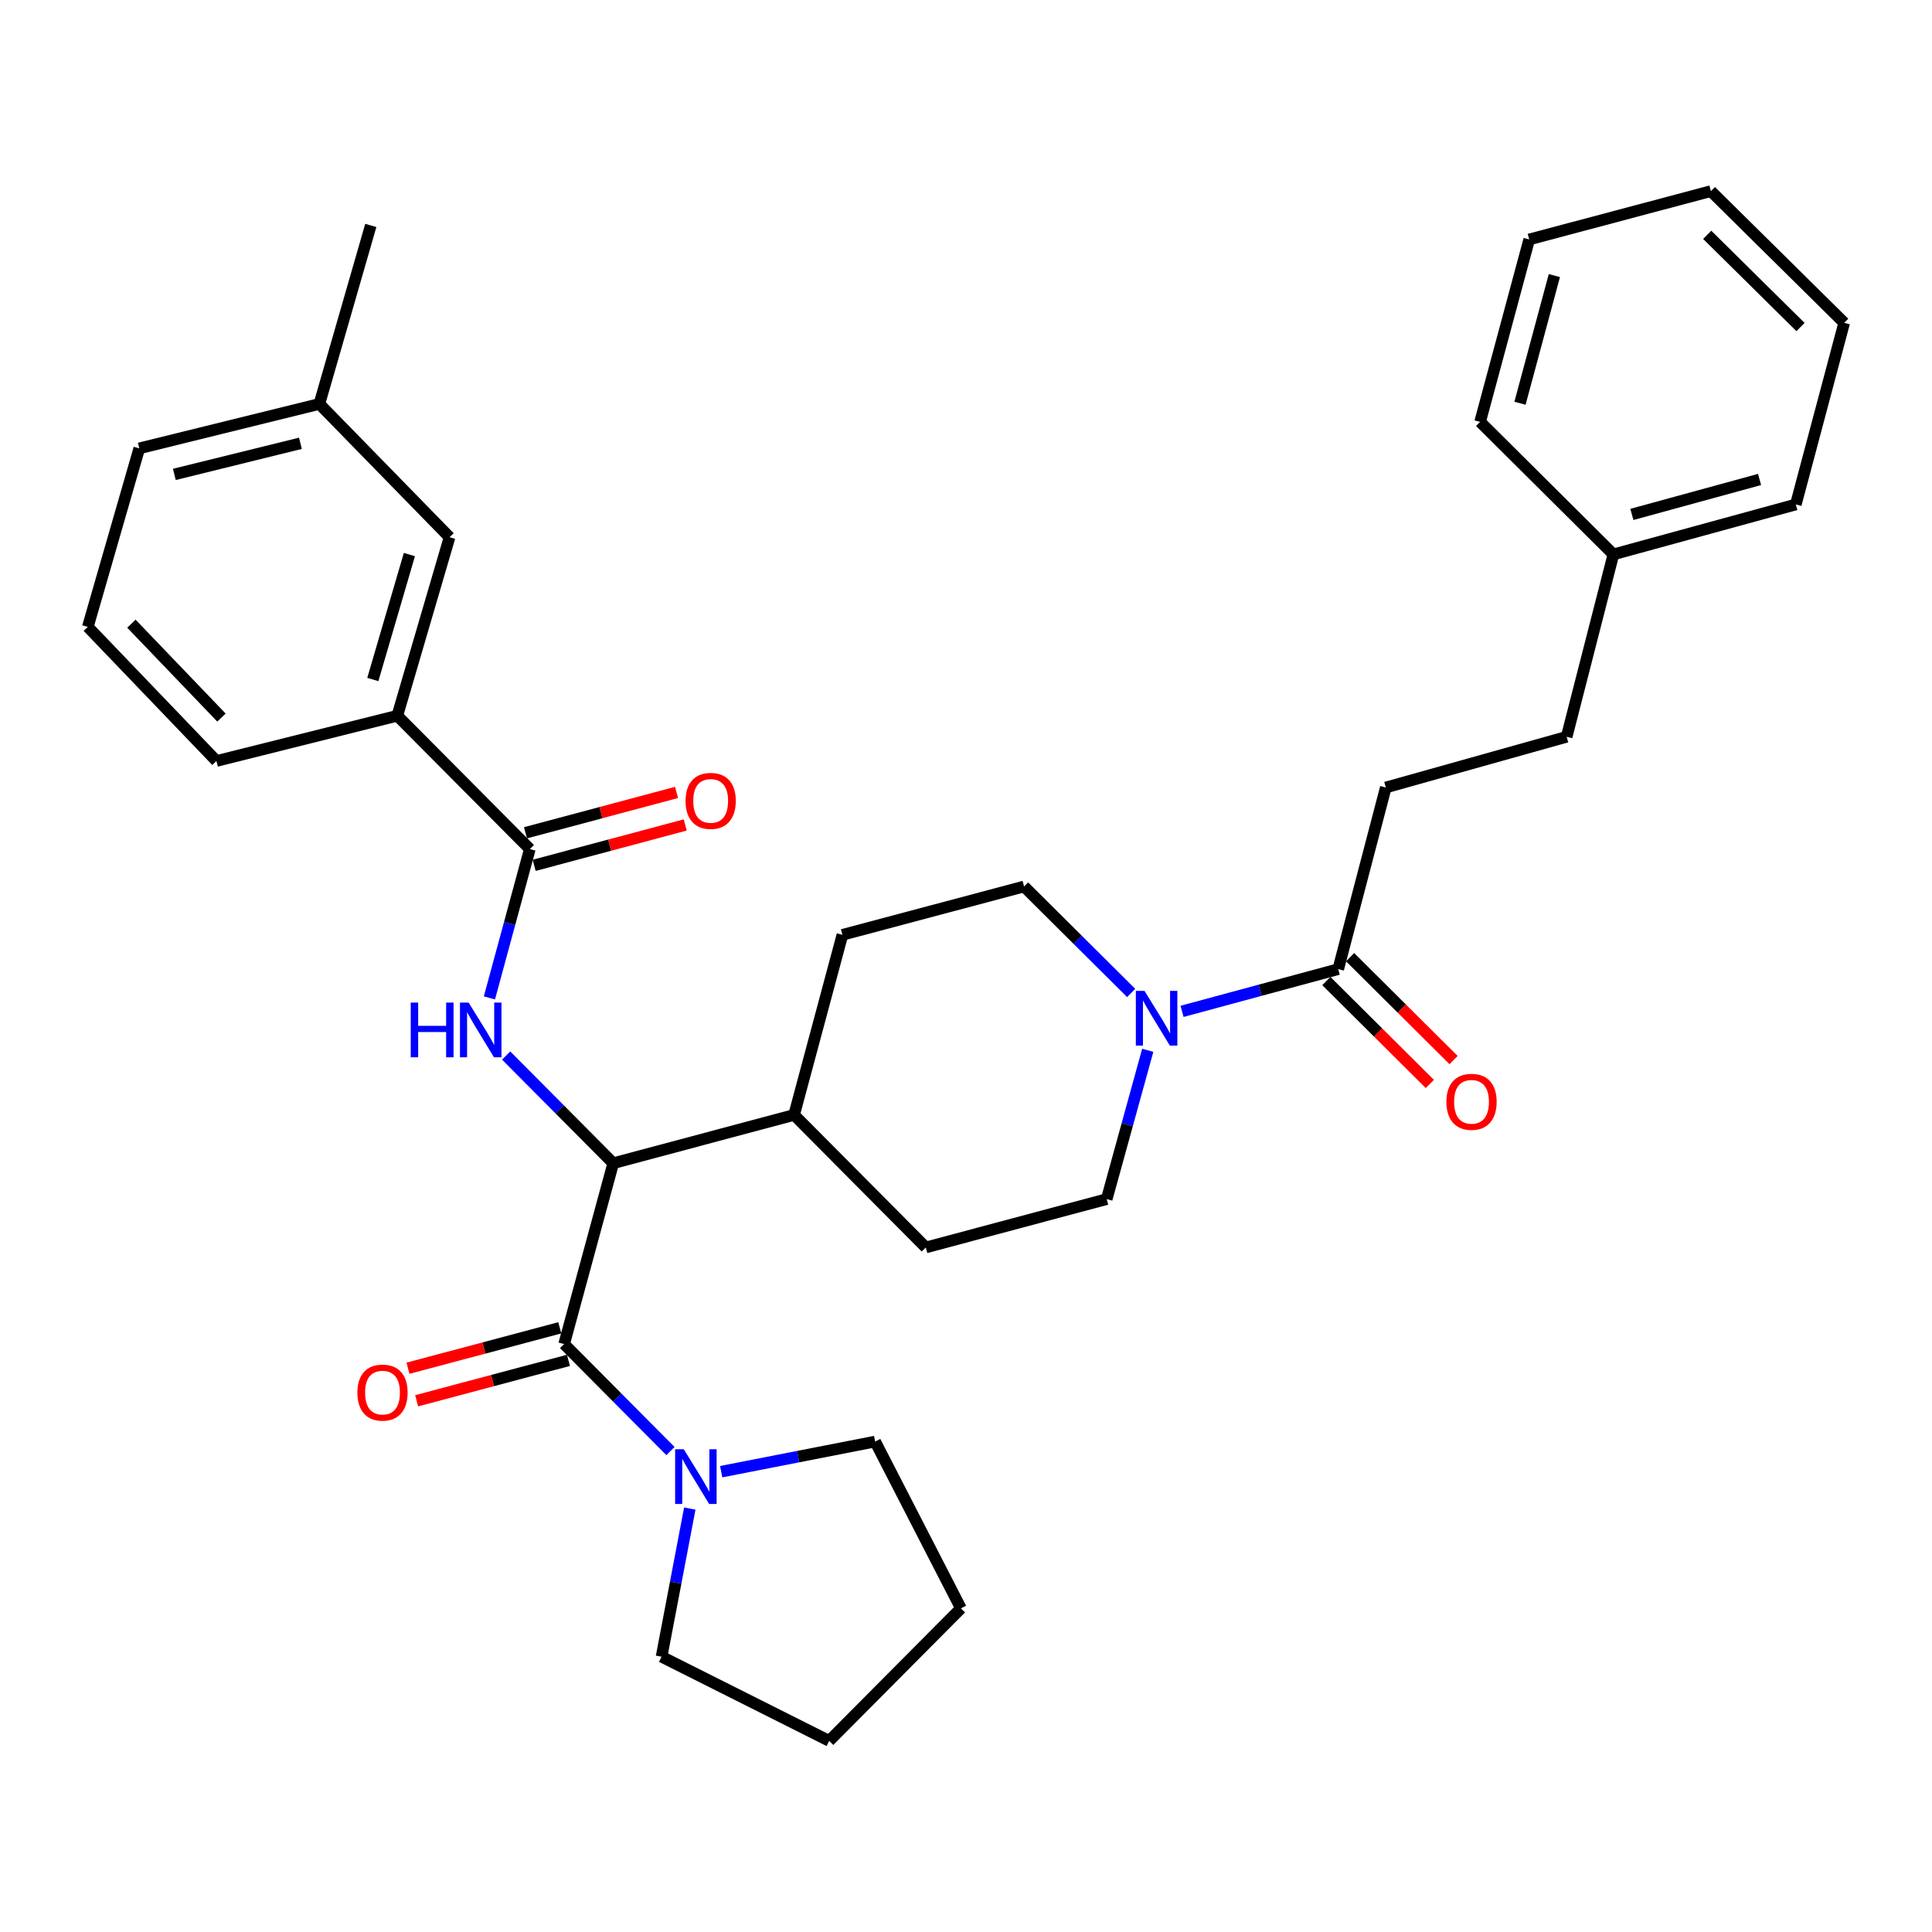 <?xml version='1.0' encoding='iso-8859-1'?>
<svg version='1.1' baseProfile='full'
              xmlns='http://www.w3.org/2000/svg'
                      xmlns:rdkit='http://www.rdkit.org/xml'
                      xmlns:xlink='http://www.w3.org/1999/xlink'
                  xml:space='preserve'
width='1000px' height='1000px' viewBox='0 0 1000 1000'>
<!-- END OF HEADER -->
<rect style='opacity:1.0;fill:#FFFFFF;stroke:none' width='1000' height='1000' x='0' y='0'> </rect>
<path class='bond-1' d='M 291.987,695.696 L 317.405,602.089' style='fill:none;fill-rule:evenodd;stroke:#000000;stroke-width:6px;stroke-linecap:butt;stroke-linejoin:miter;stroke-opacity:1' />
<path class='bond-4' d='M 291.987,695.696 L 319.507,723.38' style='fill:none;fill-rule:evenodd;stroke:#000000;stroke-width:6px;stroke-linecap:butt;stroke-linejoin:miter;stroke-opacity:1' />
<path class='bond-4' d='M 319.507,723.38 L 347.027,751.064' style='fill:none;fill-rule:evenodd;stroke:#0000FF;stroke-width:6px;stroke-linecap:butt;stroke-linejoin:miter;stroke-opacity:1' />
<path class='bond-8' d='M 289.745,687.275 L 250.459,697.736' style='fill:none;fill-rule:evenodd;stroke:#000000;stroke-width:6px;stroke-linecap:butt;stroke-linejoin:miter;stroke-opacity:1' />
<path class='bond-8' d='M 250.459,697.736 L 211.173,708.196' style='fill:none;fill-rule:evenodd;stroke:#FF0000;stroke-width:6px;stroke-linecap:butt;stroke-linejoin:miter;stroke-opacity:1' />
<path class='bond-8' d='M 294.229,704.117 L 254.944,714.578' style='fill:none;fill-rule:evenodd;stroke:#000000;stroke-width:6px;stroke-linecap:butt;stroke-linejoin:miter;stroke-opacity:1' />
<path class='bond-8' d='M 254.944,714.578 L 215.658,725.039' style='fill:none;fill-rule:evenodd;stroke:#FF0000;stroke-width:6px;stroke-linecap:butt;stroke-linejoin:miter;stroke-opacity:1' />
<path class='bond-0' d='M 261.992,546.347 L 289.698,574.218' style='fill:none;fill-rule:evenodd;stroke:#0000FF;stroke-width:6px;stroke-linecap:butt;stroke-linejoin:miter;stroke-opacity:1' />
<path class='bond-0' d='M 289.698,574.218 L 317.405,602.089' style='fill:none;fill-rule:evenodd;stroke:#000000;stroke-width:6px;stroke-linecap:butt;stroke-linejoin:miter;stroke-opacity:1' />
<path class='bond-2' d='M 253.322,516.512 L 263.78,477.991' style='fill:none;fill-rule:evenodd;stroke:#0000FF;stroke-width:6px;stroke-linecap:butt;stroke-linejoin:miter;stroke-opacity:1' />
<path class='bond-2' d='M 263.78,477.991 L 274.238,439.471' style='fill:none;fill-rule:evenodd;stroke:#000000;stroke-width:6px;stroke-linecap:butt;stroke-linejoin:miter;stroke-opacity:1' />
<path class='bond-7' d='M 317.405,602.089 L 411.022,577.078' style='fill:none;fill-rule:evenodd;stroke:#000000;stroke-width:6px;stroke-linecap:butt;stroke-linejoin:miter;stroke-opacity:1' />
<path class='bond-6' d='M 274.238,439.471 L 205.643,370.469' style='fill:none;fill-rule:evenodd;stroke:#000000;stroke-width:6px;stroke-linecap:butt;stroke-linejoin:miter;stroke-opacity:1' />
<path class='bond-11' d='M 276.487,447.89 L 315.58,437.445' style='fill:none;fill-rule:evenodd;stroke:#000000;stroke-width:6px;stroke-linecap:butt;stroke-linejoin:miter;stroke-opacity:1' />
<path class='bond-11' d='M 315.58,437.445 L 354.672,426.999' style='fill:none;fill-rule:evenodd;stroke:#FF0000;stroke-width:6px;stroke-linecap:butt;stroke-linejoin:miter;stroke-opacity:1' />
<path class='bond-11' d='M 271.988,431.051 L 311.08,420.606' style='fill:none;fill-rule:evenodd;stroke:#000000;stroke-width:6px;stroke-linecap:butt;stroke-linejoin:miter;stroke-opacity:1' />
<path class='bond-11' d='M 311.08,420.606 L 350.173,410.161' style='fill:none;fill-rule:evenodd;stroke:#FF0000;stroke-width:6px;stroke-linecap:butt;stroke-linejoin:miter;stroke-opacity:1' />
<path class='bond-3' d='M 585.494,513.963 L 557.775,486.405' style='fill:none;fill-rule:evenodd;stroke:#0000FF;stroke-width:6px;stroke-linecap:butt;stroke-linejoin:miter;stroke-opacity:1' />
<path class='bond-3' d='M 557.775,486.405 L 530.056,458.847' style='fill:none;fill-rule:evenodd;stroke:#000000;stroke-width:6px;stroke-linecap:butt;stroke-linejoin:miter;stroke-opacity:1' />
<path class='bond-5' d='M 611.827,523.482 L 652.246,512.549' style='fill:none;fill-rule:evenodd;stroke:#0000FF;stroke-width:6px;stroke-linecap:butt;stroke-linejoin:miter;stroke-opacity:1' />
<path class='bond-5' d='M 652.246,512.549 L 692.665,501.617' style='fill:none;fill-rule:evenodd;stroke:#000000;stroke-width:6px;stroke-linecap:butt;stroke-linejoin:miter;stroke-opacity:1' />
<path class='bond-34' d='M 594.075,543.633 L 583.451,582.142' style='fill:none;fill-rule:evenodd;stroke:#0000FF;stroke-width:6px;stroke-linecap:butt;stroke-linejoin:miter;stroke-opacity:1' />
<path class='bond-34' d='M 583.451,582.142 L 572.827,620.652' style='fill:none;fill-rule:evenodd;stroke:#000000;stroke-width:6px;stroke-linecap:butt;stroke-linejoin:miter;stroke-opacity:1' />
<path class='bond-19' d='M 373.289,761.737 L 413.134,753.941' style='fill:none;fill-rule:evenodd;stroke:#0000FF;stroke-width:6px;stroke-linecap:butt;stroke-linejoin:miter;stroke-opacity:1' />
<path class='bond-19' d='M 413.134,753.941 L 452.979,746.145' style='fill:none;fill-rule:evenodd;stroke:#000000;stroke-width:6px;stroke-linecap:butt;stroke-linejoin:miter;stroke-opacity:1' />
<path class='bond-20' d='M 357.035,780.833 L 349.731,819.167' style='fill:none;fill-rule:evenodd;stroke:#0000FF;stroke-width:6px;stroke-linecap:butt;stroke-linejoin:miter;stroke-opacity:1' />
<path class='bond-20' d='M 349.731,819.167 L 342.426,857.501' style='fill:none;fill-rule:evenodd;stroke:#000000;stroke-width:6px;stroke-linecap:butt;stroke-linejoin:miter;stroke-opacity:1' />
<path class='bond-12' d='M 686.521,507.797 L 713.301,534.423' style='fill:none;fill-rule:evenodd;stroke:#000000;stroke-width:6px;stroke-linecap:butt;stroke-linejoin:miter;stroke-opacity:1' />
<path class='bond-12' d='M 713.301,534.423 L 740.081,561.049' style='fill:none;fill-rule:evenodd;stroke:#FF0000;stroke-width:6px;stroke-linecap:butt;stroke-linejoin:miter;stroke-opacity:1' />
<path class='bond-12' d='M 698.81,495.437 L 725.59,522.063' style='fill:none;fill-rule:evenodd;stroke:#000000;stroke-width:6px;stroke-linecap:butt;stroke-linejoin:miter;stroke-opacity:1' />
<path class='bond-12' d='M 725.59,522.063 L 752.37,548.689' style='fill:none;fill-rule:evenodd;stroke:#FF0000;stroke-width:6px;stroke-linecap:butt;stroke-linejoin:miter;stroke-opacity:1' />
<path class='bond-14' d='M 692.665,501.617 L 717.289,407.604' style='fill:none;fill-rule:evenodd;stroke:#000000;stroke-width:6px;stroke-linecap:butt;stroke-linejoin:miter;stroke-opacity:1' />
<path class='bond-13' d='M 205.643,370.469 L 232.688,278.072' style='fill:none;fill-rule:evenodd;stroke:#000000;stroke-width:6px;stroke-linecap:butt;stroke-linejoin:miter;stroke-opacity:1' />
<path class='bond-13' d='M 192.972,351.713 L 211.903,287.036' style='fill:none;fill-rule:evenodd;stroke:#000000;stroke-width:6px;stroke-linecap:butt;stroke-linejoin:miter;stroke-opacity:1' />
<path class='bond-22' d='M 205.643,370.469 L 112.036,393.892' style='fill:none;fill-rule:evenodd;stroke:#000000;stroke-width:6px;stroke-linecap:butt;stroke-linejoin:miter;stroke-opacity:1' />
<path class='bond-15' d='M 411.022,577.078 L 479.201,645.683' style='fill:none;fill-rule:evenodd;stroke:#000000;stroke-width:6px;stroke-linecap:butt;stroke-linejoin:miter;stroke-opacity:1' />
<path class='bond-16' d='M 411.022,577.078 L 436.033,483.868' style='fill:none;fill-rule:evenodd;stroke:#000000;stroke-width:6px;stroke-linecap:butt;stroke-linejoin:miter;stroke-opacity:1' />
<path class='bond-9' d='M 572.827,620.652 L 479.201,645.683' style='fill:none;fill-rule:evenodd;stroke:#000000;stroke-width:6px;stroke-linecap:butt;stroke-linejoin:miter;stroke-opacity:1' />
<path class='bond-10' d='M 530.056,458.847 L 436.033,483.868' style='fill:none;fill-rule:evenodd;stroke:#000000;stroke-width:6px;stroke-linecap:butt;stroke-linejoin:miter;stroke-opacity:1' />
<path class='bond-18' d='M 232.688,278.072 L 165.303,209.08' style='fill:none;fill-rule:evenodd;stroke:#000000;stroke-width:6px;stroke-linecap:butt;stroke-linejoin:miter;stroke-opacity:1' />
<path class='bond-17' d='M 717.289,407.604 L 810.896,381.362' style='fill:none;fill-rule:evenodd;stroke:#000000;stroke-width:6px;stroke-linecap:butt;stroke-linejoin:miter;stroke-opacity:1' />
<path class='bond-21' d='M 810.896,381.362 L 835.094,286.952' style='fill:none;fill-rule:evenodd;stroke:#000000;stroke-width:6px;stroke-linecap:butt;stroke-linejoin:miter;stroke-opacity:1' />
<path class='bond-24' d='M 165.303,209.08 L 72.093,232.077' style='fill:none;fill-rule:evenodd;stroke:#000000;stroke-width:6px;stroke-linecap:butt;stroke-linejoin:miter;stroke-opacity:1' />
<path class='bond-24' d='M 155.496,229.452 L 90.249,245.55' style='fill:none;fill-rule:evenodd;stroke:#000000;stroke-width:6px;stroke-linecap:butt;stroke-linejoin:miter;stroke-opacity:1' />
<path class='bond-25' d='M 165.303,209.08 L 191.922,116.684' style='fill:none;fill-rule:evenodd;stroke:#000000;stroke-width:6px;stroke-linecap:butt;stroke-linejoin:miter;stroke-opacity:1' />
<path class='bond-28' d='M 452.979,746.145 L 497.376,832.48' style='fill:none;fill-rule:evenodd;stroke:#000000;stroke-width:6px;stroke-linecap:butt;stroke-linejoin:miter;stroke-opacity:1' />
<path class='bond-29' d='M 342.426,857.501 L 429.187,901.075' style='fill:none;fill-rule:evenodd;stroke:#000000;stroke-width:6px;stroke-linecap:butt;stroke-linejoin:miter;stroke-opacity:1' />
<path class='bond-26' d='M 835.094,286.952 L 929.515,261.108' style='fill:none;fill-rule:evenodd;stroke:#000000;stroke-width:6px;stroke-linecap:butt;stroke-linejoin:miter;stroke-opacity:1' />
<path class='bond-26' d='M 844.656,266.264 L 910.75,248.173' style='fill:none;fill-rule:evenodd;stroke:#000000;stroke-width:6px;stroke-linecap:butt;stroke-linejoin:miter;stroke-opacity:1' />
<path class='bond-27' d='M 835.094,286.952 L 766.102,218.357' style='fill:none;fill-rule:evenodd;stroke:#000000;stroke-width:6px;stroke-linecap:butt;stroke-linejoin:miter;stroke-opacity:1' />
<path class='bond-23' d='M 112.036,393.892 L 45.455,324.474' style='fill:none;fill-rule:evenodd;stroke:#000000;stroke-width:6px;stroke-linecap:butt;stroke-linejoin:miter;stroke-opacity:1' />
<path class='bond-23' d='M 114.628,371.415 L 68.021,322.822' style='fill:none;fill-rule:evenodd;stroke:#000000;stroke-width:6px;stroke-linecap:butt;stroke-linejoin:miter;stroke-opacity:1' />
<path class='bond-35' d='M 45.455,324.474 L 72.093,232.077' style='fill:none;fill-rule:evenodd;stroke:#000000;stroke-width:6px;stroke-linecap:butt;stroke-linejoin:miter;stroke-opacity:1' />
<path class='bond-30' d='M 929.515,261.108 L 954.545,167.104' style='fill:none;fill-rule:evenodd;stroke:#000000;stroke-width:6px;stroke-linecap:butt;stroke-linejoin:miter;stroke-opacity:1' />
<path class='bond-31' d='M 766.102,218.357 L 791.52,123.936' style='fill:none;fill-rule:evenodd;stroke:#000000;stroke-width:6px;stroke-linecap:butt;stroke-linejoin:miter;stroke-opacity:1' />
<path class='bond-31' d='M 786.745,208.724 L 804.538,142.63' style='fill:none;fill-rule:evenodd;stroke:#000000;stroke-width:6px;stroke-linecap:butt;stroke-linejoin:miter;stroke-opacity:1' />
<path class='bond-33' d='M 497.376,832.48 L 429.187,901.075' style='fill:none;fill-rule:evenodd;stroke:#000000;stroke-width:6px;stroke-linecap:butt;stroke-linejoin:miter;stroke-opacity:1' />
<path class='bond-36' d='M 954.545,167.104 L 885.553,98.925' style='fill:none;fill-rule:evenodd;stroke:#000000;stroke-width:6px;stroke-linecap:butt;stroke-linejoin:miter;stroke-opacity:1' />
<path class='bond-36' d='M 931.945,169.274 L 883.651,121.549' style='fill:none;fill-rule:evenodd;stroke:#000000;stroke-width:6px;stroke-linecap:butt;stroke-linejoin:miter;stroke-opacity:1' />
<path class='bond-32' d='M 791.52,123.936 L 885.553,98.925' style='fill:none;fill-rule:evenodd;stroke:#000000;stroke-width:6px;stroke-linecap:butt;stroke-linejoin:miter;stroke-opacity:1' />
<path  class='atom-1' d='M 212.6 518.937
L 216.44 518.937
L 216.44 530.977
L 230.92 530.977
L 230.92 518.937
L 234.76 518.937
L 234.76 547.257
L 230.92 547.257
L 230.92 534.177
L 216.44 534.177
L 216.44 547.257
L 212.6 547.257
L 212.6 518.937
' fill='#0000FF'/>
<path  class='atom-1' d='M 242.56 518.937
L 251.84 533.937
Q 252.76 535.417, 254.24 538.097
Q 255.72 540.777, 255.8 540.937
L 255.8 518.937
L 259.56 518.937
L 259.56 547.257
L 255.68 547.257
L 245.72 530.857
Q 244.56 528.937, 243.32 526.737
Q 242.12 524.537, 241.76 523.857
L 241.76 547.257
L 238.08 547.257
L 238.08 518.937
L 242.56 518.937
' fill='#0000FF'/>
<path  class='atom-4' d='M 592.392 512.885
L 601.672 527.885
Q 602.592 529.365, 604.072 532.045
Q 605.552 534.725, 605.632 534.885
L 605.632 512.885
L 609.392 512.885
L 609.392 541.205
L 605.512 541.205
L 595.552 524.805
Q 594.392 522.885, 593.152 520.685
Q 591.952 518.485, 591.592 517.805
L 591.592 541.205
L 587.912 541.205
L 587.912 512.885
L 592.392 512.885
' fill='#0000FF'/>
<path  class='atom-5' d='M 353.925 750.141
L 363.205 765.141
Q 364.125 766.621, 365.605 769.301
Q 367.085 771.981, 367.165 772.141
L 367.165 750.141
L 370.925 750.141
L 370.925 778.461
L 367.045 778.461
L 357.085 762.061
Q 355.925 760.141, 354.685 757.941
Q 353.485 755.741, 353.125 755.061
L 353.125 778.461
L 349.445 778.461
L 349.445 750.141
L 353.925 750.141
' fill='#0000FF'/>
<path  class='atom-9' d='M 184.983 720.807
Q 184.983 714.007, 188.343 710.207
Q 191.703 706.407, 197.983 706.407
Q 204.263 706.407, 207.623 710.207
Q 210.983 714.007, 210.983 720.807
Q 210.983 727.687, 207.583 731.607
Q 204.183 735.487, 197.983 735.487
Q 191.743 735.487, 188.343 731.607
Q 184.983 727.727, 184.983 720.807
M 197.983 732.287
Q 202.303 732.287, 204.623 729.407
Q 206.983 726.487, 206.983 720.807
Q 206.983 715.247, 204.623 712.447
Q 202.303 709.607, 197.983 709.607
Q 193.663 709.607, 191.303 712.407
Q 188.983 715.207, 188.983 720.807
Q 188.983 726.527, 191.303 729.407
Q 193.663 732.287, 197.983 732.287
' fill='#FF0000'/>
<path  class='atom-12' d='M 354.845 414.539
Q 354.845 407.739, 358.205 403.939
Q 361.565 400.139, 367.845 400.139
Q 374.125 400.139, 377.485 403.939
Q 380.845 407.739, 380.845 414.539
Q 380.845 421.419, 377.445 425.339
Q 374.045 429.219, 367.845 429.219
Q 361.605 429.219, 358.205 425.339
Q 354.845 421.459, 354.845 414.539
M 367.845 426.019
Q 372.165 426.019, 374.485 423.139
Q 376.845 420.219, 376.845 414.539
Q 376.845 408.979, 374.485 406.179
Q 372.165 403.339, 367.845 403.339
Q 363.525 403.339, 361.165 406.139
Q 358.845 408.939, 358.845 414.539
Q 358.845 420.259, 361.165 423.139
Q 363.525 426.019, 367.845 426.019
' fill='#FF0000'/>
<path  class='atom-13' d='M 748.658 570.292
Q 748.658 563.492, 752.018 559.692
Q 755.378 555.892, 761.658 555.892
Q 767.938 555.892, 771.298 559.692
Q 774.658 563.492, 774.658 570.292
Q 774.658 577.172, 771.258 581.092
Q 767.858 584.972, 761.658 584.972
Q 755.418 584.972, 752.018 581.092
Q 748.658 577.212, 748.658 570.292
M 761.658 581.772
Q 765.978 581.772, 768.298 578.892
Q 770.658 575.972, 770.658 570.292
Q 770.658 564.732, 768.298 561.932
Q 765.978 559.092, 761.658 559.092
Q 757.338 559.092, 754.978 561.892
Q 752.658 564.692, 752.658 570.292
Q 752.658 576.012, 754.978 578.892
Q 757.338 581.772, 761.658 581.772
' fill='#FF0000'/>
</svg>
